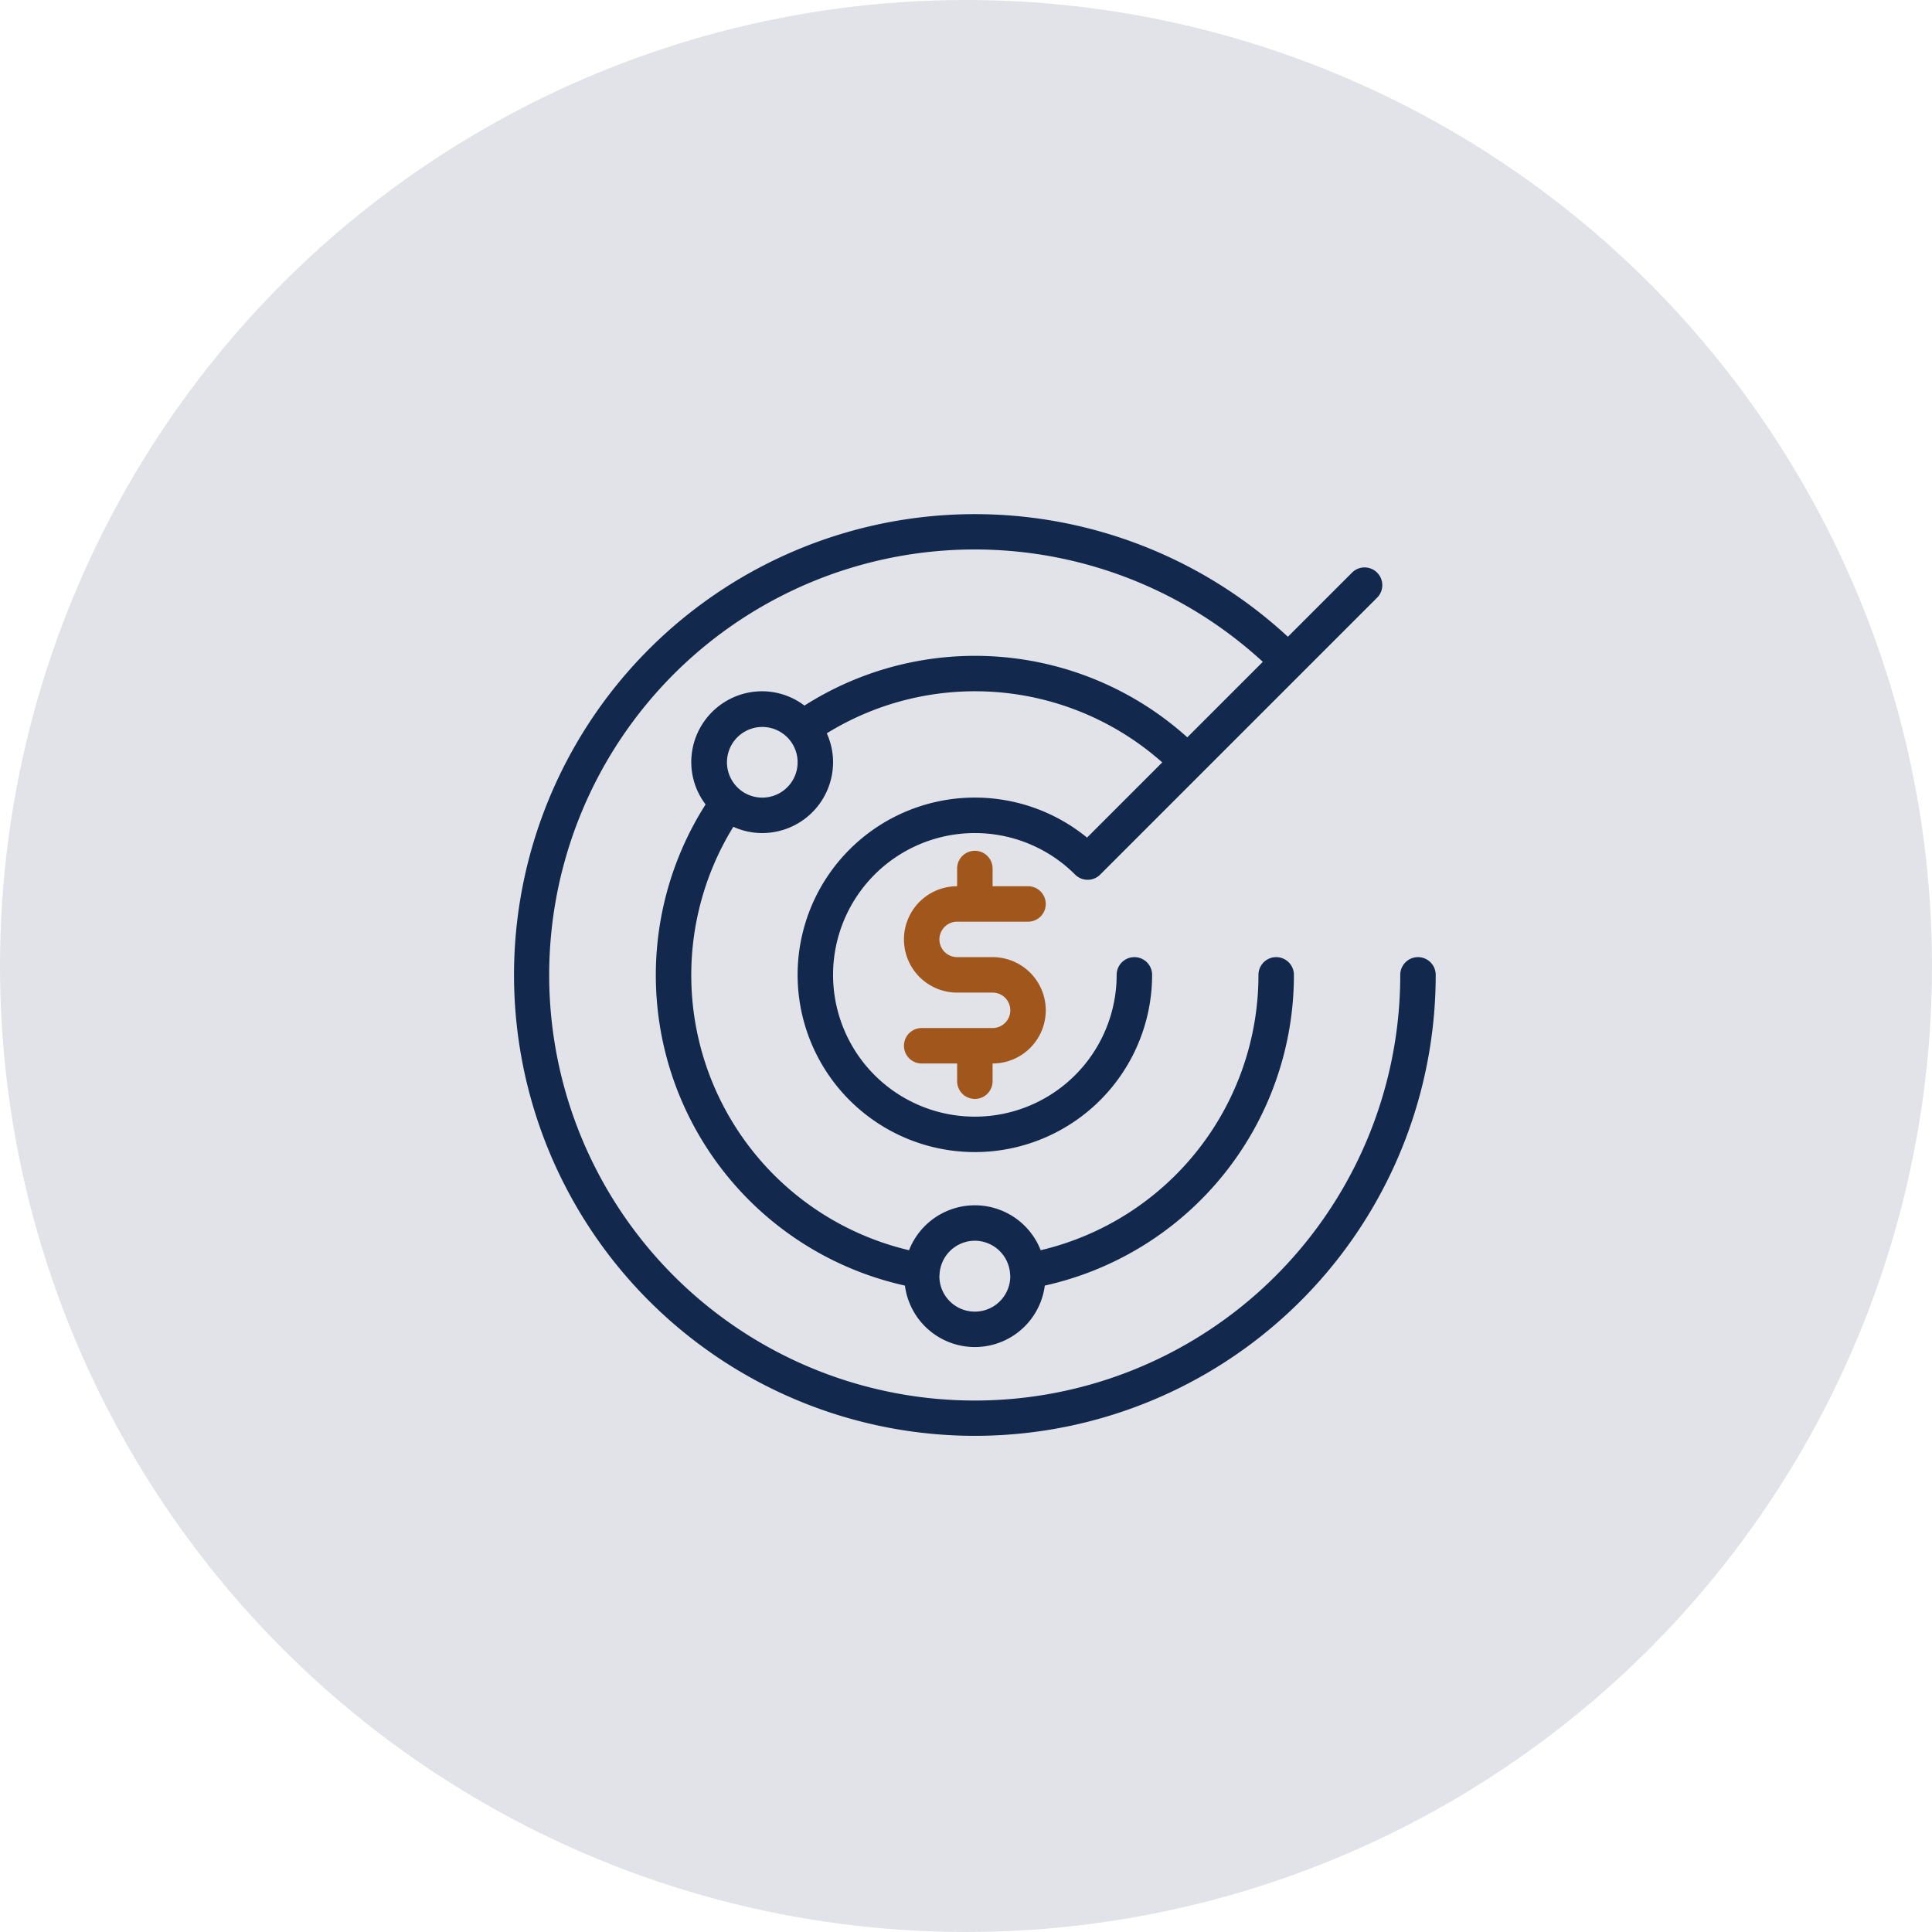 <?xml version="1.0" encoding="UTF-8"?> <svg xmlns="http://www.w3.org/2000/svg" xmlns:xlink="http://www.w3.org/1999/xlink" width="109" height="109" viewBox="0 0 109 109"><defs><clipPath id="clip-path"><rect id="Rectangle_932" data-name="Rectangle 932" width="52" height="52" fill="#12284c"></rect></clipPath></defs><g id="Group_1132" data-name="Group 1132" transform="translate(-428 13439)"><g id="Group_1100" data-name="Group 1100" transform="translate(11357 -1394)"><circle id="Ellipse_288" data-name="Ellipse 288" cx="54.5" cy="54.5" r="54.5" transform="translate(-10929 -12045)" fill="#e1e3e8"></circle></g><g id="Group_1130" data-name="Group 1130" transform="translate(457 -13410)"><g id="Group_1130-2" data-name="Group 1130" clip-path="url(#clip-path)"><path id="Path_19260" data-name="Path 19260" d="M51,25a1,1,0,0,0-1,1A24.008,24.008,0,1,1,42.246,8.339l-4.26,4.26a17.9,17.9,0,0,0-21.6-1.791A3.959,3.959,0,0,0,14,10a4,4,0,0,0-4,4,3.959,3.959,0,0,0,.808,2.385A17.935,17.935,0,0,0,22.054,43.53a3.979,3.979,0,0,0,7.892,0A17.943,17.943,0,0,0,44,26a1,1,0,0,0-2,0A15.949,15.949,0,0,1,29.713,41.535a3.987,3.987,0,0,0-7.426,0,15.945,15.945,0,0,1-9.914-23.889A3.951,3.951,0,0,0,14,18a4,4,0,0,0,4-4,3.959,3.959,0,0,0-.354-1.628,15.917,15.917,0,0,1,18.926,1.641l-4.243,4.243A10,10,0,1,0,36,26a1,1,0,0,0-2,0,8,8,0,1,1-2.343-5.657,1,1,0,0,0,1.414,0L44.384,9.03h0l4.322-4.322a1,1,0,0,0-1.414-1.414L43.66,6.925A26,26,0,1,0,52,26a1,1,0,0,0-1-1M26,41a2,2,0,0,1,1.988,1.879c0,.006,0,.012,0,.018l0,.009c0,.032.01.062.01.094a2,2,0,0,1-4,0c0-.032.008-.062.01-.094l0-.009c0-.006,0-.012,0-.018A2,2,0,0,1,26,41M14,16a1.984,1.984,0,0,1-1.356-.539l0,0h0A1.993,1.993,0,1,1,14,16" fill="#12284c"></path><path id="Path_19261" data-name="Path 19261" d="M27,25H25a1,1,0,0,1,0-2h4a1,1,0,0,0,0-2H27V20a1,1,0,0,0-2,0v1a3,3,0,0,0,0,6h2a1,1,0,0,1,0,2H23a1,1,0,0,0,0,2h2v1a1,1,0,0,0,2,0V31a3,3,0,0,0,0-6" fill="#a1561c"></path></g></g></g></svg> 